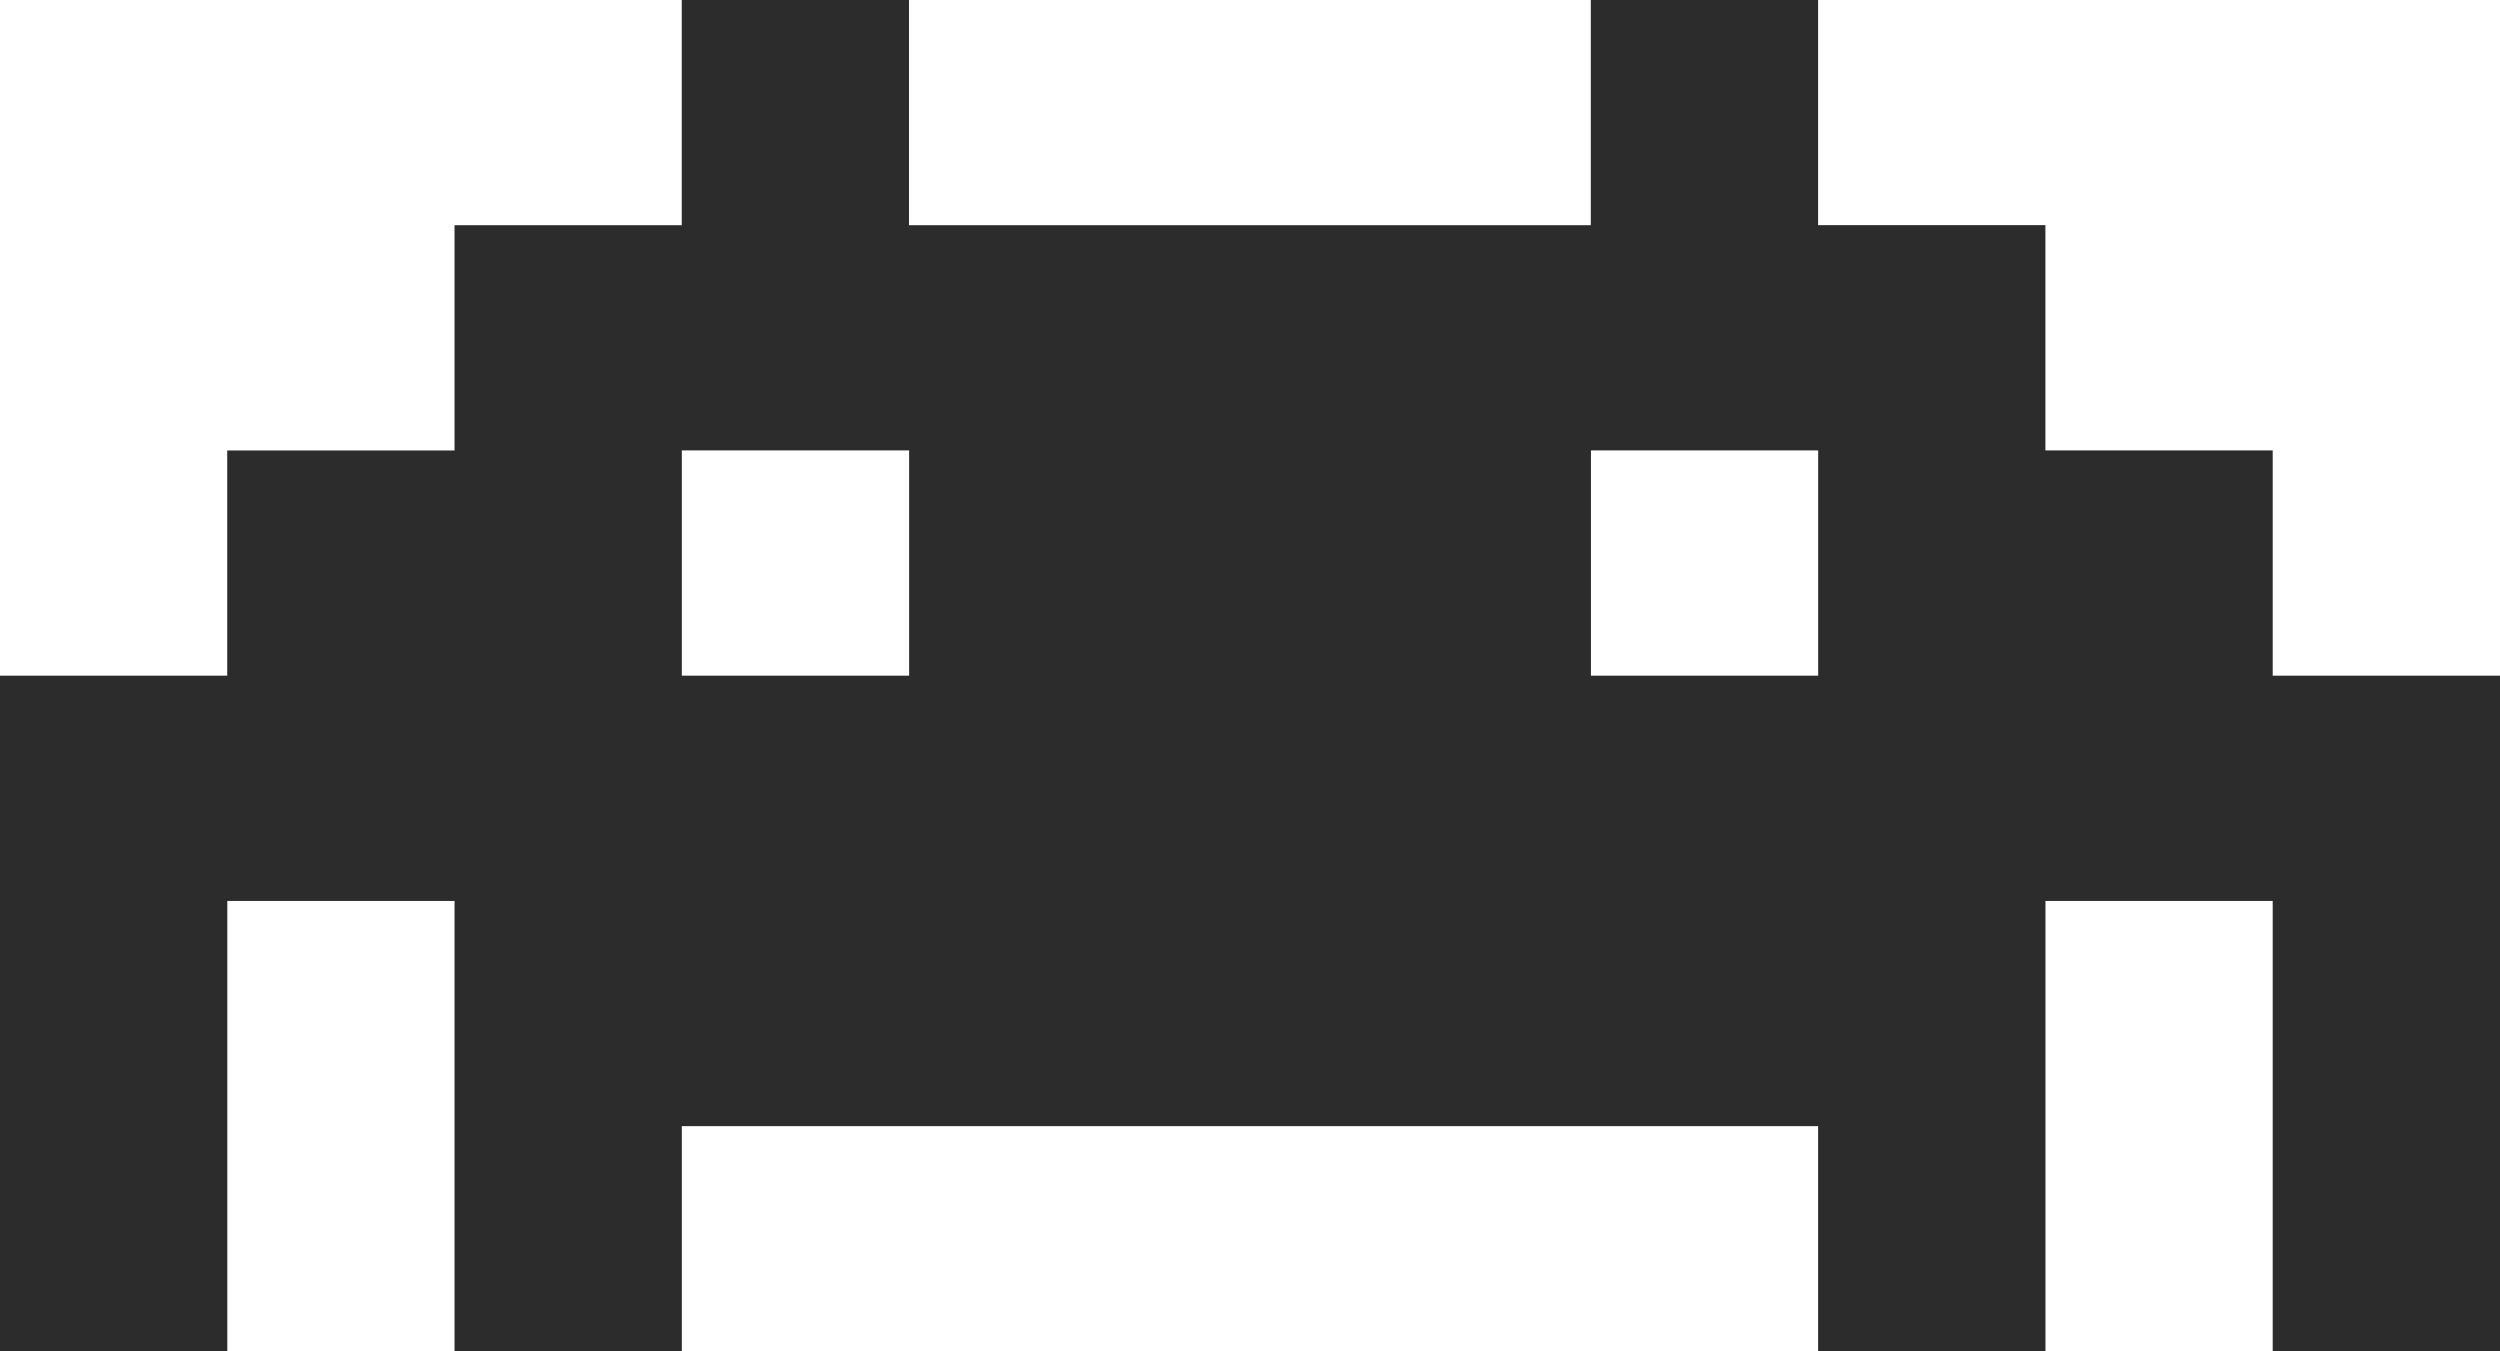 <svg width="37" height="20" viewBox="0 0 37 20" fill="none" xmlns="http://www.w3.org/2000/svg">
<path d="M33.636 10V6.666H30.272V3.332H26.908V0H23.544V3.333H13.453V0H10.09V3.333H6.727V6.667H3.363V10H0V19.999H3.364V13.334H6.727V20H10.091V16.667H26.908V20H30.273V13.334H33.636V20H37V10H33.636ZM26.909 6.666V10H23.546V6.666H26.909ZM10.091 6.666H13.455V10H10.091V6.666Z" fill="#2C2C2C"/>
</svg>
